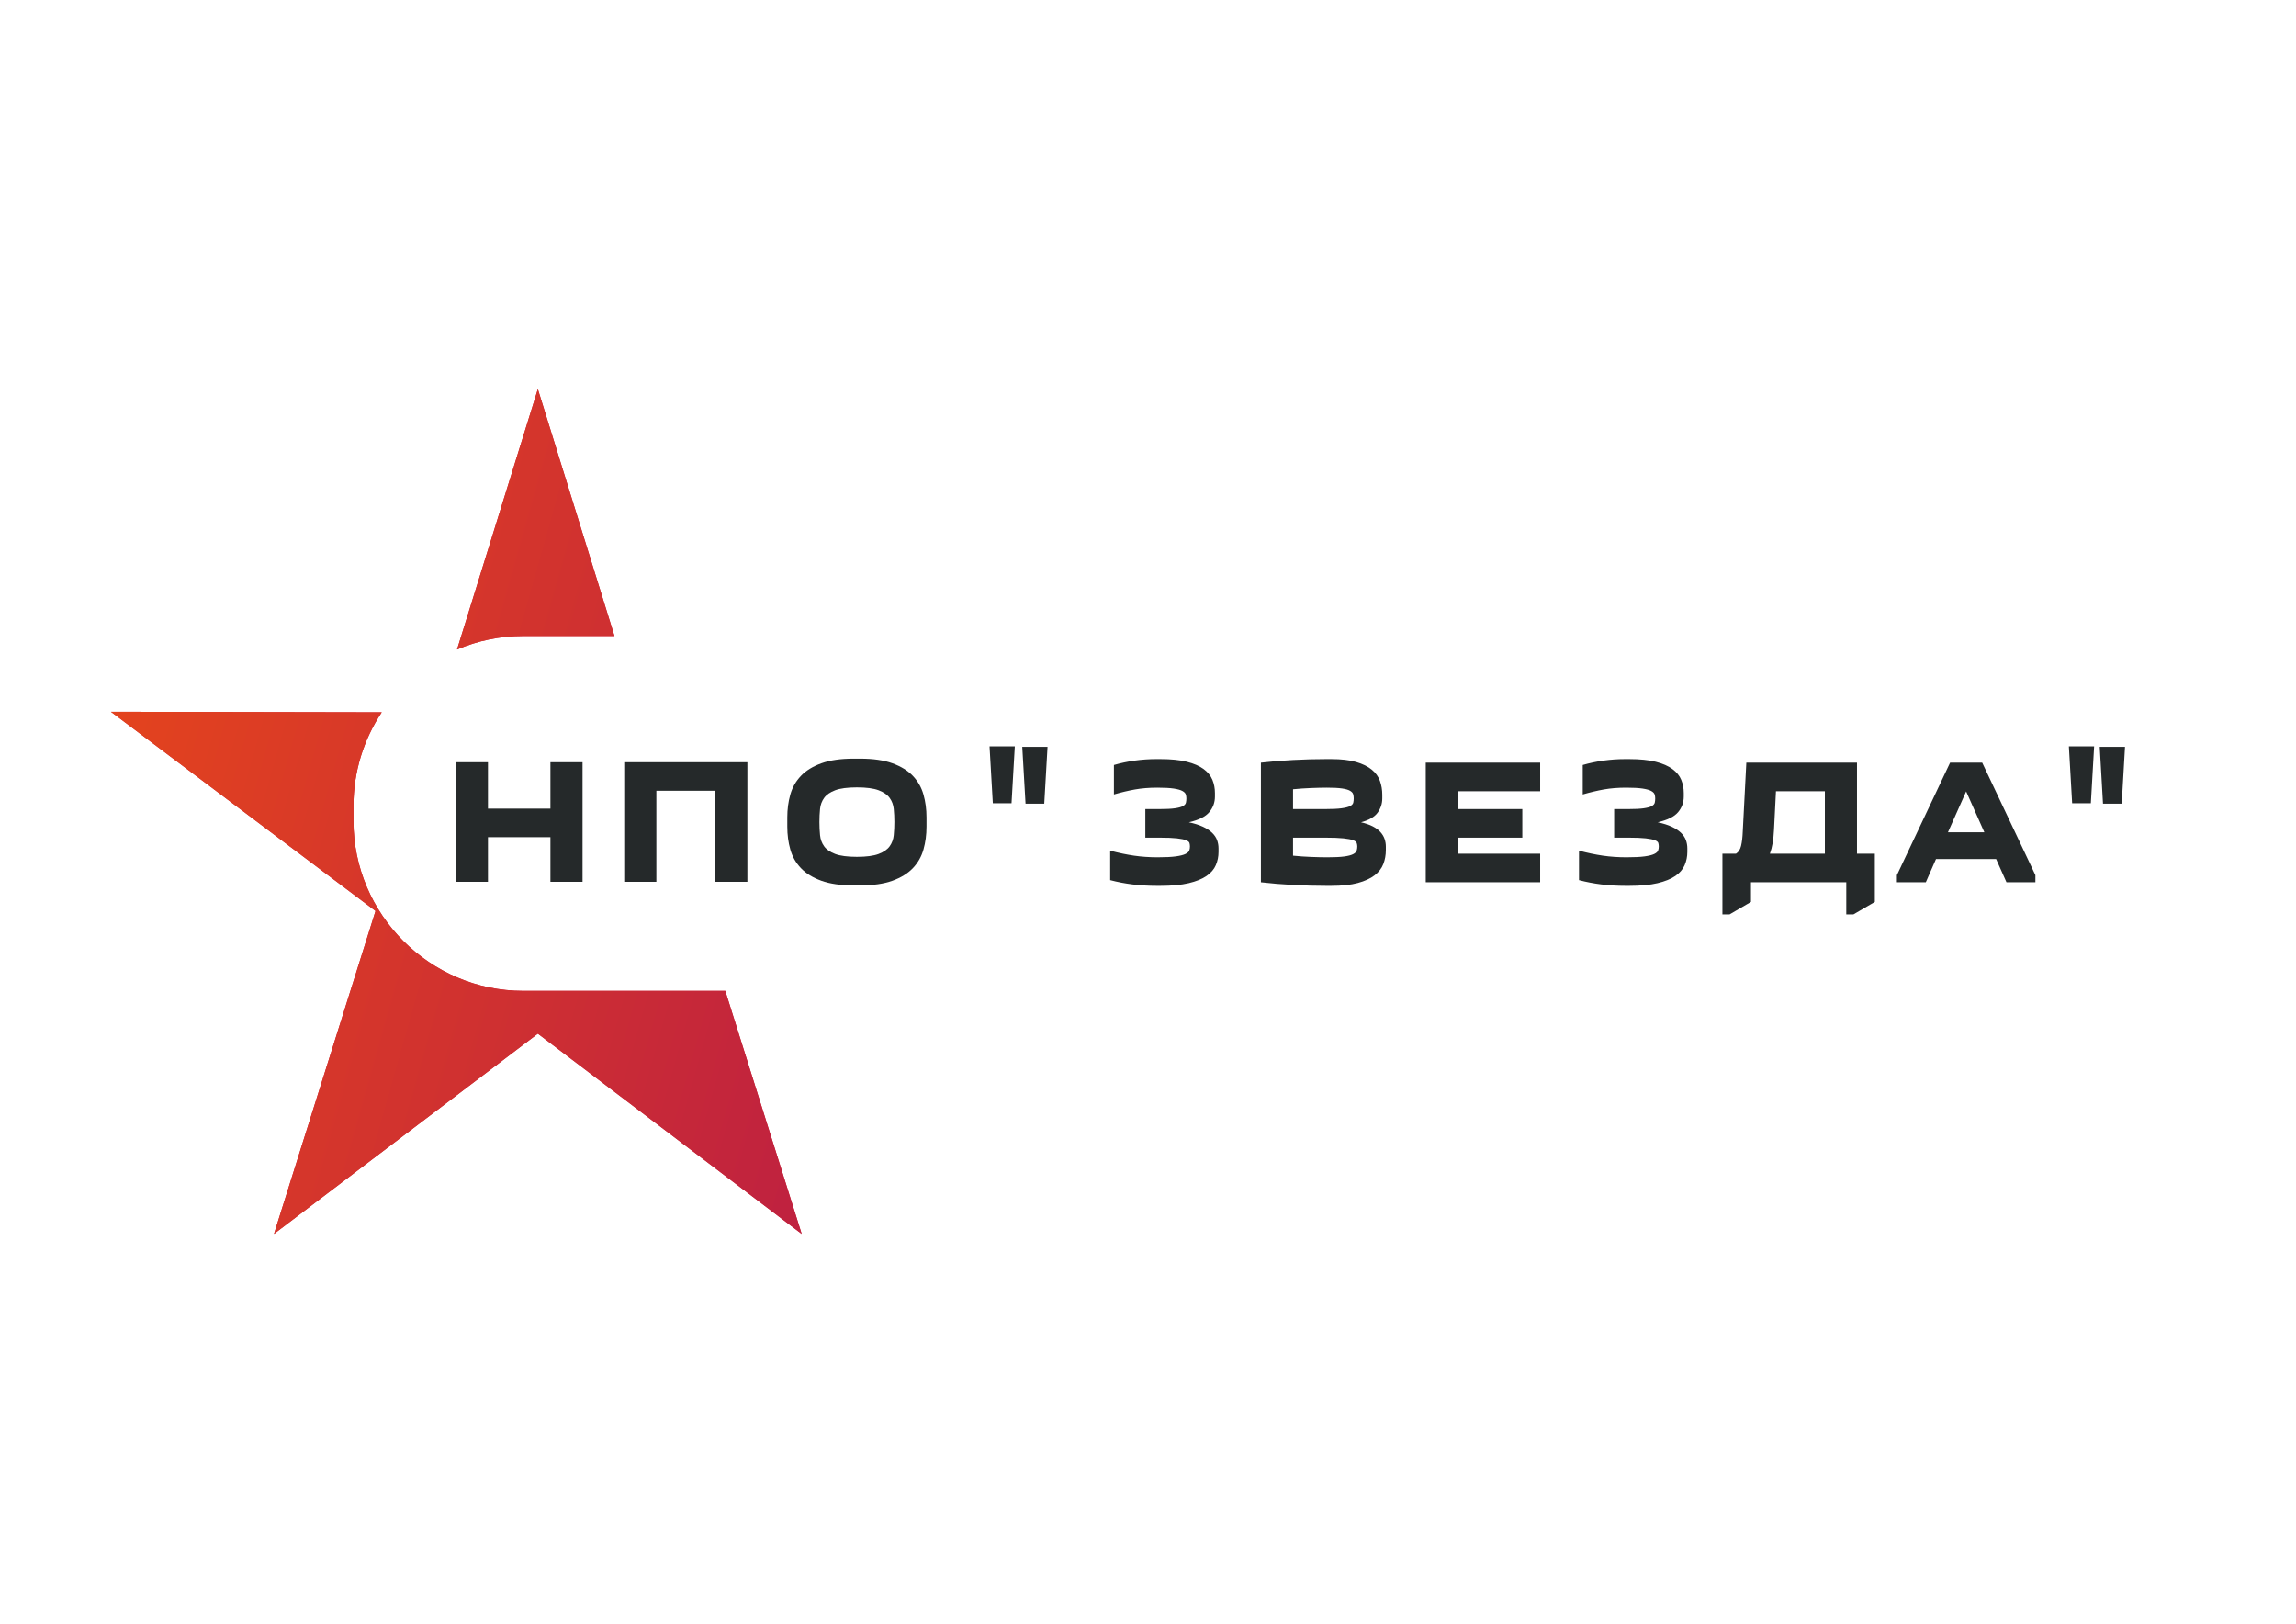 <?xml version="1.0" encoding="UTF-8"?> <svg xmlns="http://www.w3.org/2000/svg" width="1123" height="794" viewBox="0 0 1123 794" fill="none"><path fill-rule="evenodd" clip-rule="evenodd" d="M238.664 372.745V395.442H269.217V372.745H284.93V431.233H269.217V409.409H238.664V431.233H222.951V372.745H238.664ZM365.555 372.745V431.233H349.842V386.713H321.035V431.233H305.323V372.745H365.555ZM385.075 399.72C385.075 395.762 385.569 392.038 386.559 388.546C387.548 385.054 389.279 382.014 391.753 379.424C394.226 376.834 397.558 374.783 401.747 373.269C405.938 371.756 411.205 371 417.548 371H420.69C427.034 371 432.301 371.756 436.491 373.269C440.681 374.783 444.012 376.834 446.486 379.424C448.96 382.014 450.691 385.054 451.68 388.546C452.669 392.038 453.164 395.762 453.164 399.72V404.259C453.164 408.217 452.669 411.941 451.68 415.432C450.691 418.925 448.96 421.965 446.486 424.555C444.012 427.145 440.681 429.196 436.491 430.709C432.301 432.222 427.034 432.979 420.69 432.979H417.548C411.205 432.979 405.938 432.222 401.747 430.709C397.558 429.196 394.226 427.145 391.753 424.555C389.279 421.965 387.548 418.925 386.559 415.432C385.569 411.941 385.075 408.217 385.075 404.259V399.72ZM400.787 401.99C400.787 404.201 400.889 406.34 401.093 408.406C401.296 410.471 401.966 412.29 403.101 413.861C404.235 415.432 406.04 416.684 408.513 417.615C410.986 418.546 414.522 419.012 419.119 419.012C423.716 419.012 427.252 418.546 429.726 417.615C432.199 416.684 434.003 415.432 435.138 413.861C436.272 412.29 436.942 410.471 437.145 408.406C437.349 406.34 437.451 404.201 437.451 401.99C437.451 399.778 437.349 397.654 437.145 395.617C436.942 393.58 436.272 391.776 435.138 390.204C434.003 388.633 432.199 387.382 429.726 386.451C427.252 385.52 423.716 385.054 419.119 385.054C414.522 385.054 410.986 385.52 408.513 386.451C406.04 387.382 404.235 388.633 403.101 390.204C401.966 391.776 401.296 393.58 401.093 395.617C400.889 397.654 400.787 399.778 400.787 401.99Z" fill="#25292A"></path><path fill-rule="evenodd" clip-rule="evenodd" d="M565.783 433.2C561.652 433.2 557.709 432.967 553.955 432.502C550.201 432.036 546.55 431.338 543 430.407V416.003C547.19 417.109 551.103 417.923 554.741 418.447C558.378 418.971 562.204 419.233 566.22 419.233C570.003 419.233 572.956 419.087 575.081 418.797C577.205 418.505 578.776 418.112 579.794 417.618C580.812 417.123 581.438 416.57 581.671 415.959C581.904 415.349 582.02 414.693 582.02 413.995C582.02 413.413 581.948 412.846 581.802 412.293C581.656 411.74 581.104 411.274 580.143 410.897C579.183 410.518 577.685 410.212 575.648 409.98C573.611 409.747 570.73 409.631 567.006 409.631H560.197V395.663H567.006C570.323 395.663 572.883 395.533 574.688 395.27C576.492 395.009 577.801 394.645 578.616 394.179C579.431 393.714 579.911 393.161 580.056 392.521C580.201 391.881 580.274 391.182 580.274 390.426C580.274 389.727 580.172 389.073 579.969 388.461C579.765 387.851 579.212 387.298 578.31 386.803C577.408 386.309 575.997 385.916 574.077 385.624C572.156 385.334 569.479 385.188 566.045 385.188C562.088 385.188 558.465 385.479 555.177 386.061C551.889 386.643 548.441 387.458 544.833 388.505V374.102C548.034 373.171 551.395 372.457 554.915 371.963C558.436 371.468 561.972 371.221 565.522 371.221H567.529C572.767 371.221 577.103 371.658 580.536 372.53C583.97 373.403 586.705 374.597 588.742 376.11C590.779 377.623 592.205 379.383 593.02 381.391C593.834 383.399 594.241 385.537 594.241 387.807V389.553C594.241 392.404 593.325 394.936 591.491 397.147C589.659 399.359 586.327 401.017 581.497 402.124C584.232 402.705 586.53 403.433 588.393 404.306C590.255 405.179 591.754 406.168 592.888 407.274C594.023 408.379 594.823 409.573 595.289 410.853C595.754 412.133 595.987 413.472 595.987 414.868V416.614C595.987 418.884 595.551 421.037 594.678 423.074C593.805 425.111 592.292 426.872 590.139 428.355C587.985 429.839 585.075 431.018 581.409 431.891C577.743 432.764 573.117 433.2 567.529 433.2H565.783ZM616.729 372.967C621.734 372.385 626.986 371.948 632.485 371.658C637.985 371.367 643.383 371.221 648.678 371.221H651.123C656.011 371.221 660.056 371.687 663.257 372.618C666.457 373.549 669.018 374.8 670.938 376.371C672.859 377.943 674.197 379.79 674.954 381.915C675.711 384.039 676.089 386.294 676.089 388.68V390.426C676.089 392.987 675.332 395.314 673.819 397.409C672.306 399.504 669.6 401.075 665.701 402.124C667.97 402.647 669.891 403.316 671.462 404.131C673.034 404.946 674.285 405.877 675.216 406.924C676.147 407.972 676.817 409.092 677.224 410.285C677.631 411.478 677.835 412.715 677.835 413.995V415.741C677.835 418.128 677.428 420.382 676.613 422.507C675.798 424.631 674.372 426.479 672.335 428.05C670.298 429.621 667.563 430.872 664.129 431.804C660.696 432.735 656.36 433.2 651.123 433.2H648.678C643.383 433.2 637.985 433.054 632.485 432.764C626.986 432.473 621.734 432.036 616.729 431.454V372.967ZM649.027 385.188C646.875 385.188 644.299 385.247 641.302 385.363C638.305 385.479 635.351 385.683 632.442 385.974V395.663H647.98C651.53 395.663 654.265 395.533 656.186 395.27C658.106 395.009 659.503 394.645 660.376 394.179C661.249 393.714 661.758 393.161 661.904 392.521C662.049 391.881 662.122 391.182 662.122 390.426C662.122 389.727 662.035 389.059 661.86 388.418C661.685 387.778 661.176 387.211 660.333 386.716C659.489 386.221 658.179 385.843 656.404 385.581C654.629 385.319 652.17 385.188 649.027 385.188ZM632.442 409.631V418.447C635.351 418.738 638.305 418.942 641.302 419.058C644.299 419.175 646.962 419.233 649.29 419.233C652.781 419.233 655.502 419.102 657.452 418.84C659.401 418.578 660.856 418.2 661.817 417.706C662.777 417.211 663.359 416.643 663.562 416.003C663.766 415.363 663.868 414.693 663.868 413.995C663.868 413.413 663.781 412.846 663.606 412.293C663.431 411.74 662.849 411.274 661.86 410.897C660.871 410.518 659.299 410.212 657.146 409.98C654.993 409.747 651.937 409.631 647.98 409.631H632.442ZM753.31 386.934H713.067V395.663H744.58V409.631H713.067V417.487H753.31V431.454H697.354V372.967H753.31V386.934ZM795.089 433.2C790.957 433.2 787.014 432.967 783.26 432.502C779.507 432.036 775.855 431.338 772.306 430.407V416.003C776.495 417.109 780.409 417.923 784.047 418.447C787.683 418.971 791.51 419.233 795.525 419.233C799.308 419.233 802.262 419.087 804.386 418.797C806.51 418.505 808.081 418.112 809.1 417.618C810.118 417.123 810.744 416.57 810.977 415.959C811.21 415.349 811.326 414.693 811.326 413.995C811.326 413.413 811.253 412.846 811.108 412.293C810.962 411.74 810.409 411.274 809.449 410.897C808.489 410.518 806.99 410.212 804.953 409.98C802.917 409.747 800.036 409.631 796.311 409.631H789.502V395.663H796.311C799.628 395.663 802.189 395.533 803.993 395.27C805.797 395.009 807.106 394.645 807.921 394.179C808.736 393.714 809.216 393.161 809.362 392.521C809.507 391.881 809.58 391.182 809.58 390.426C809.58 389.727 809.478 389.073 809.275 388.461C809.07 387.851 808.518 387.298 807.616 386.803C806.713 386.309 805.303 385.916 803.382 385.624C801.462 385.334 798.784 385.188 795.351 385.188C791.394 385.188 787.771 385.479 784.483 386.061C781.195 386.643 777.747 387.458 774.138 388.505V374.102C777.339 373.171 780.7 372.457 784.221 371.963C787.742 371.468 791.277 371.221 794.827 371.221H796.835C802.073 371.221 806.408 371.658 809.842 372.53C813.275 373.403 816.011 374.597 818.048 376.11C820.084 377.623 821.51 379.383 822.325 381.391C823.139 383.399 823.547 385.537 823.547 387.807V389.553C823.547 392.404 822.63 394.936 820.797 397.147C818.964 399.359 815.632 401.017 810.802 402.124C813.538 402.705 815.836 403.433 817.698 404.306C819.561 405.179 821.059 406.168 822.194 407.274C823.329 408.379 824.129 409.573 824.594 410.853C825.06 412.133 825.293 413.472 825.293 414.868V416.614C825.293 418.884 824.857 421.037 823.983 423.074C823.11 425.111 821.597 426.872 819.444 428.355C817.291 429.839 814.381 431.018 810.715 431.891C807.048 432.764 802.422 433.2 796.835 433.2H795.089ZM856.422 441.057L845.947 447.167H842.455V417.487H849.089C850.311 416.731 851.141 415.45 851.577 413.646C852.014 411.842 852.29 409.485 852.406 406.575L854.152 372.967H908.275V417.487H917.005V441.057L906.529 447.167H903.037V431.454H856.422V441.057ZM892.562 417.487V386.934H868.643L867.683 405.877C867.567 408.205 867.348 410.329 867.028 412.249C866.708 414.17 866.257 415.916 865.675 417.487H892.562ZM927.794 431.454V427.963L953.808 372.967H969.521L995.534 427.963V431.454H981.393L976.33 420.106H946.911L941.936 431.454H927.794ZM970.568 407.012L961.664 387.021L952.76 407.012H970.568Z" fill="#25292A"></path><path fill-rule="evenodd" clip-rule="evenodd" d="M484 365H496.357L494.753 392.805H485.605L484 365Z" fill="#25292A"></path><path fill-rule="evenodd" clip-rule="evenodd" d="M500 365.221H512.358L510.753 393.026H501.605L500 365.221Z" fill="#25292A"></path><path fill-rule="evenodd" clip-rule="evenodd" d="M1011.91 365H1024.26L1022.66 392.805H1013.51L1011.91 365Z" fill="#25292A"></path><path fill-rule="evenodd" clip-rule="evenodd" d="M1027 365.221H1039.36L1037.75 393.026H1028.6L1027 365.221Z" fill="#25292A"></path><path fill-rule="evenodd" clip-rule="evenodd" d="M263.069 190.281L300.538 311.025H255.923C244.455 311.025 233.509 313.383 223.548 317.635L263.069 190.281ZM354.751 484.572L392.117 603.42L263.069 505.497L134.021 603.42L183.673 445.493L54.265 348.086L186.696 348.35C177.974 361.485 172.877 377.211 172.877 394.071V401.526C172.877 447.202 210.248 484.572 255.923 484.572H354.751Z" fill="#CC1B2D"></path><path fill-rule="evenodd" clip-rule="evenodd" d="M263.069 190.281L300.538 311.025H255.923C244.455 311.025 233.509 313.383 223.548 317.635L263.069 190.281ZM354.751 484.572L392.117 603.42L263.069 505.497L134.021 603.42L183.673 445.493L54.265 348.086L186.696 348.35C177.974 361.485 172.877 377.211 172.877 394.071V401.526C172.877 447.202 210.248 484.572 255.923 484.572H354.751Z" fill="url(#paint0_linear_67_5)"></path><defs><linearGradient id="paint0_linear_67_5" x1="72.608" y1="210.434" x2="460.022" y2="319.732" gradientUnits="userSpaceOnUse"><stop stop-color="#E5451C"></stop><stop offset="1" stop-color="#C0223F"></stop></linearGradient></defs></svg> 
